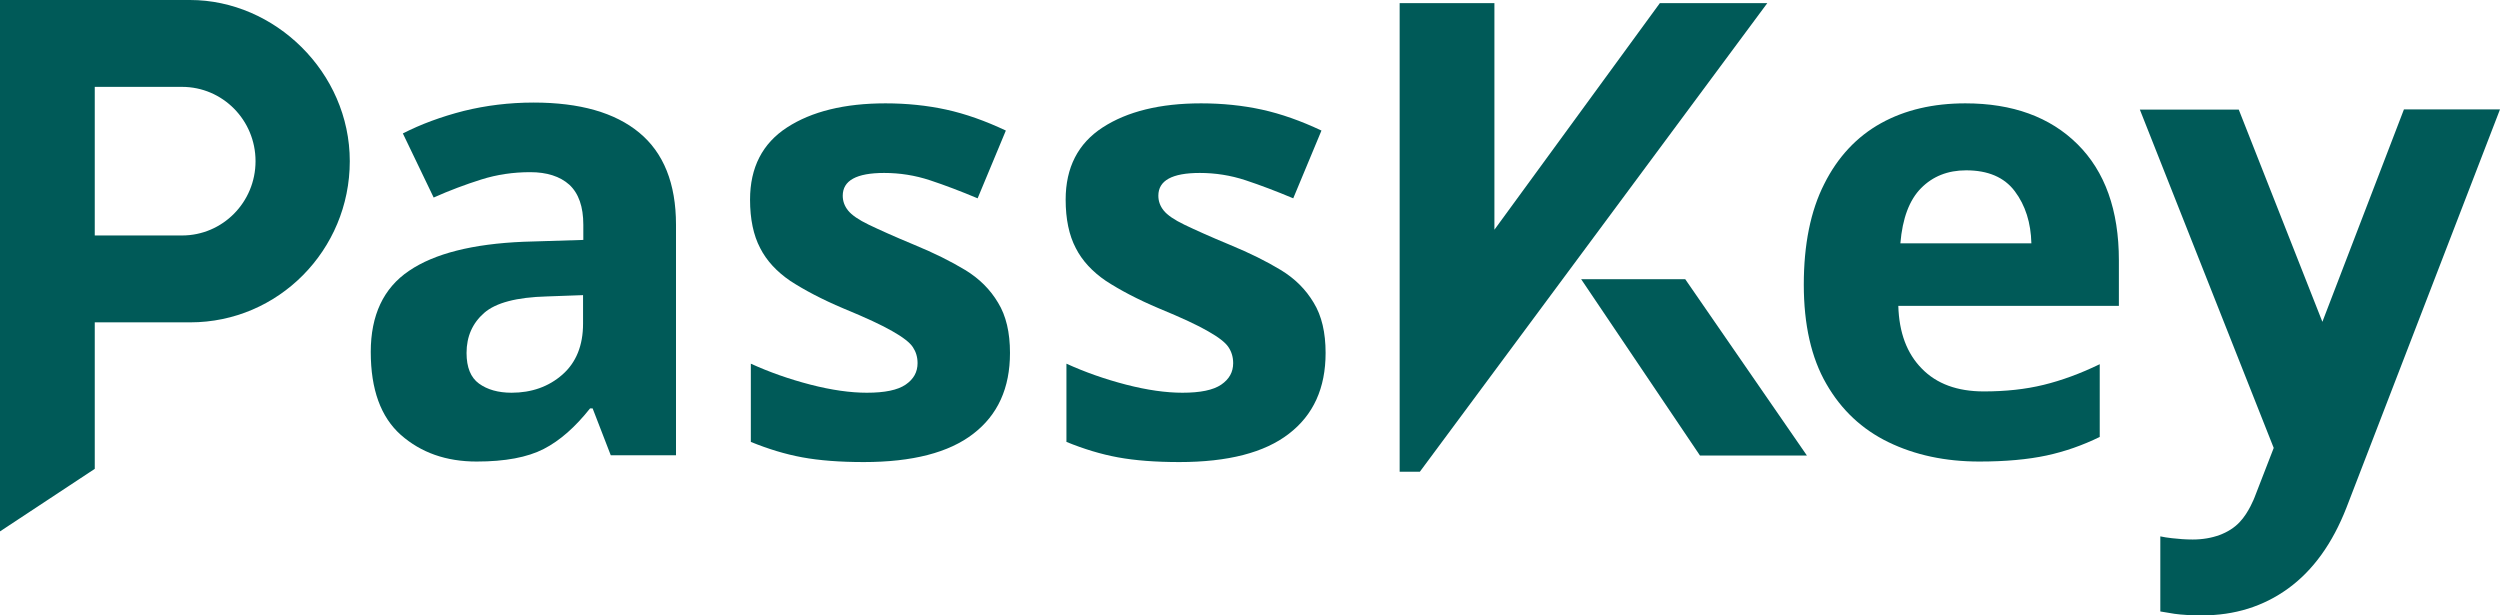 <svg width="195" height="48" viewBox="0 0 195 48" fill="none" xmlns="http://www.w3.org/2000/svg">
<path d="M131.447 21.776H123.329L132.598 35.531H140.939L131.447 21.776Z" fill="#005A58"/>
<path d="M41.621 8C45.216 8 47.962 8.776 49.861 10.347C51.759 11.918 52.728 14.306 52.728 17.531V35.51H47.639L46.226 31.857H46.024C44.873 33.306 43.681 34.367 42.409 35.02C41.137 35.673 39.4 36 37.178 36C34.795 36 32.837 35.306 31.261 33.918C29.706 32.531 28.919 30.388 28.919 27.449C28.919 24.592 29.908 22.469 31.908 21.122C33.887 19.776 36.876 19.02 40.854 18.857L45.499 18.714V17.531C45.499 16.122 45.135 15.082 44.408 14.408C43.681 13.755 42.651 13.429 41.359 13.429C40.046 13.429 38.774 13.612 37.542 14C36.31 14.388 35.058 14.857 33.826 15.408L31.423 10.408C32.816 9.694 34.412 9.102 36.169 8.653C37.905 8.224 39.723 8 41.621 8ZM45.478 23.02L42.651 23.122C40.309 23.184 38.673 23.612 37.764 24.408C36.855 25.204 36.391 26.245 36.391 27.531C36.391 28.653 36.714 29.449 37.36 29.918C38.006 30.388 38.855 30.633 39.905 30.633C41.46 30.633 42.793 30.163 43.863 29.224C44.933 28.286 45.478 26.959 45.478 25.245V23.02Z" fill="#005A58"/>
<path d="M78.779 27.531C78.779 30.265 77.83 32.367 75.912 33.837C74.014 35.306 71.166 36.041 67.37 36.041C65.512 36.041 63.916 35.918 62.583 35.673C61.251 35.429 59.918 35.02 58.565 34.469V28.367C59.998 29.02 61.553 29.571 63.209 30C64.865 30.429 66.34 30.633 67.612 30.633C69.005 30.633 70.015 30.429 70.641 30C71.267 29.571 71.57 29.02 71.57 28.326C71.57 27.857 71.449 27.449 71.207 27.082C70.964 26.714 70.439 26.306 69.611 25.837C68.803 25.367 67.531 24.776 65.794 24.061C64.098 23.347 62.725 22.612 61.654 21.918C60.604 21.204 59.797 20.347 59.292 19.347C58.767 18.347 58.504 17.082 58.504 15.571C58.504 13.061 59.473 11.184 61.392 9.939C63.31 8.694 65.875 8.061 69.066 8.061C70.722 8.061 72.317 8.224 73.812 8.551C75.306 8.878 76.861 9.429 78.456 10.184L76.255 15.469C74.942 14.918 73.711 14.449 72.539 14.061C71.368 13.674 70.177 13.49 68.965 13.49C66.804 13.49 65.734 14.082 65.734 15.265C65.734 15.694 65.875 16.082 66.158 16.429C66.441 16.776 66.966 17.143 67.773 17.531C68.581 17.918 69.752 18.449 71.328 19.102C72.862 19.735 74.175 20.388 75.286 21.061C76.397 21.735 77.245 22.592 77.85 23.612C78.477 24.633 78.779 25.939 78.779 27.531Z" fill="#005A58"/>
<path d="M103.397 27.531C103.397 30.265 102.448 32.367 100.529 33.837C98.631 35.306 95.783 36.041 91.987 36.041C90.129 36.041 88.534 35.918 87.201 35.673C85.868 35.429 84.535 35.02 83.182 34.469V28.367C84.616 29.02 86.171 29.571 87.827 30C89.483 30.429 90.957 30.633 92.229 30.633C93.623 30.633 94.632 30.429 95.258 30C95.884 29.571 96.187 29.02 96.187 28.326C96.187 27.857 96.066 27.449 95.824 27.082C95.582 26.714 95.056 26.306 94.228 25.837C93.421 25.367 92.148 24.776 90.412 24.061C88.715 23.347 87.342 22.612 86.272 21.918C85.222 21.204 84.414 20.347 83.909 19.347C83.384 18.347 83.121 17.082 83.121 15.571C83.121 13.061 84.091 11.184 86.009 9.939C87.928 8.694 90.492 8.061 93.683 8.061C95.339 8.061 96.935 8.224 98.429 8.551C99.923 8.878 101.478 9.429 103.074 10.184L100.873 15.469C99.56 14.918 98.328 14.449 97.157 14.061C95.985 13.674 94.794 13.49 93.582 13.49C91.421 13.49 90.351 14.082 90.351 15.265C90.351 15.694 90.492 16.082 90.775 16.429C91.058 16.776 91.583 17.143 92.391 17.531C93.198 17.918 94.37 18.449 95.945 19.102C97.48 19.735 98.793 20.388 99.903 21.061C101.014 21.735 101.862 22.592 102.468 23.612C103.094 24.633 103.397 25.939 103.397 27.531Z" fill="#005A58"/>
<path d="M153.298 8.061C156.973 8.061 159.902 9.122 162.042 11.245C164.183 13.367 165.273 16.388 165.273 20.306V23.857H148.068C148.128 25.939 148.734 27.571 149.905 28.755C151.056 29.939 152.672 30.531 154.732 30.531C156.428 30.531 157.983 30.367 159.397 30.02C160.81 29.674 162.264 29.143 163.779 28.408V34.082C162.446 34.735 161.053 35.224 159.619 35.531C158.185 35.837 156.448 36 154.388 36C151.723 36 149.36 35.49 147.3 34.49C145.24 33.49 143.625 31.98 142.453 29.939C141.282 27.918 140.696 25.326 140.696 22.204C140.696 19.082 141.222 16.449 142.292 14.347C143.342 12.245 144.836 10.653 146.714 9.612C148.593 8.571 150.794 8.061 153.298 8.061ZM153.359 13.286C151.925 13.286 150.753 13.755 149.845 14.674C148.936 15.592 148.391 17.02 148.229 18.98H158.448C158.407 17.367 157.983 16.02 157.155 14.918C156.327 13.816 155.055 13.286 153.359 13.286Z" fill="#005A58"/>
<path d="M14.823 0H0V41.449L7.391 36.571V25.143H14.843C21.709 25.143 27.283 19.51 27.283 12.571C27.283 5.633 21.427 0 14.823 0ZM14.197 18.367H7.391V6.776H14.197C17.367 6.776 19.932 9.367 19.932 12.571C19.932 15.775 17.367 18.367 14.197 18.367Z" fill="#005A58"/>
<path d="M137.849 0.245H129.468L116.564 17.918V0.245H109.173V36.796H110.748L137.849 0.245Z" fill="#005A58"/>
<path d="M174.684 40.735C173.876 41.592 172.564 42.082 171.029 42.082C170.484 42.082 169.938 42.041 169.413 41.98C169.07 41.939 168.767 41.898 168.505 41.837V47.694C168.848 47.755 169.211 47.816 169.615 47.878C170.201 47.959 170.908 48 171.756 48C174.3 48 176.542 47.306 178.481 45.898C180.419 44.49 181.934 42.388 183.025 39.592L195 8.531H187.508L181.146 25.102L174.624 8.551H166.909L177.35 34.939L175.855 38.796C175.855 38.796 175.411 39.98 174.684 40.735Z" fill="#005A58"/>
</svg>
